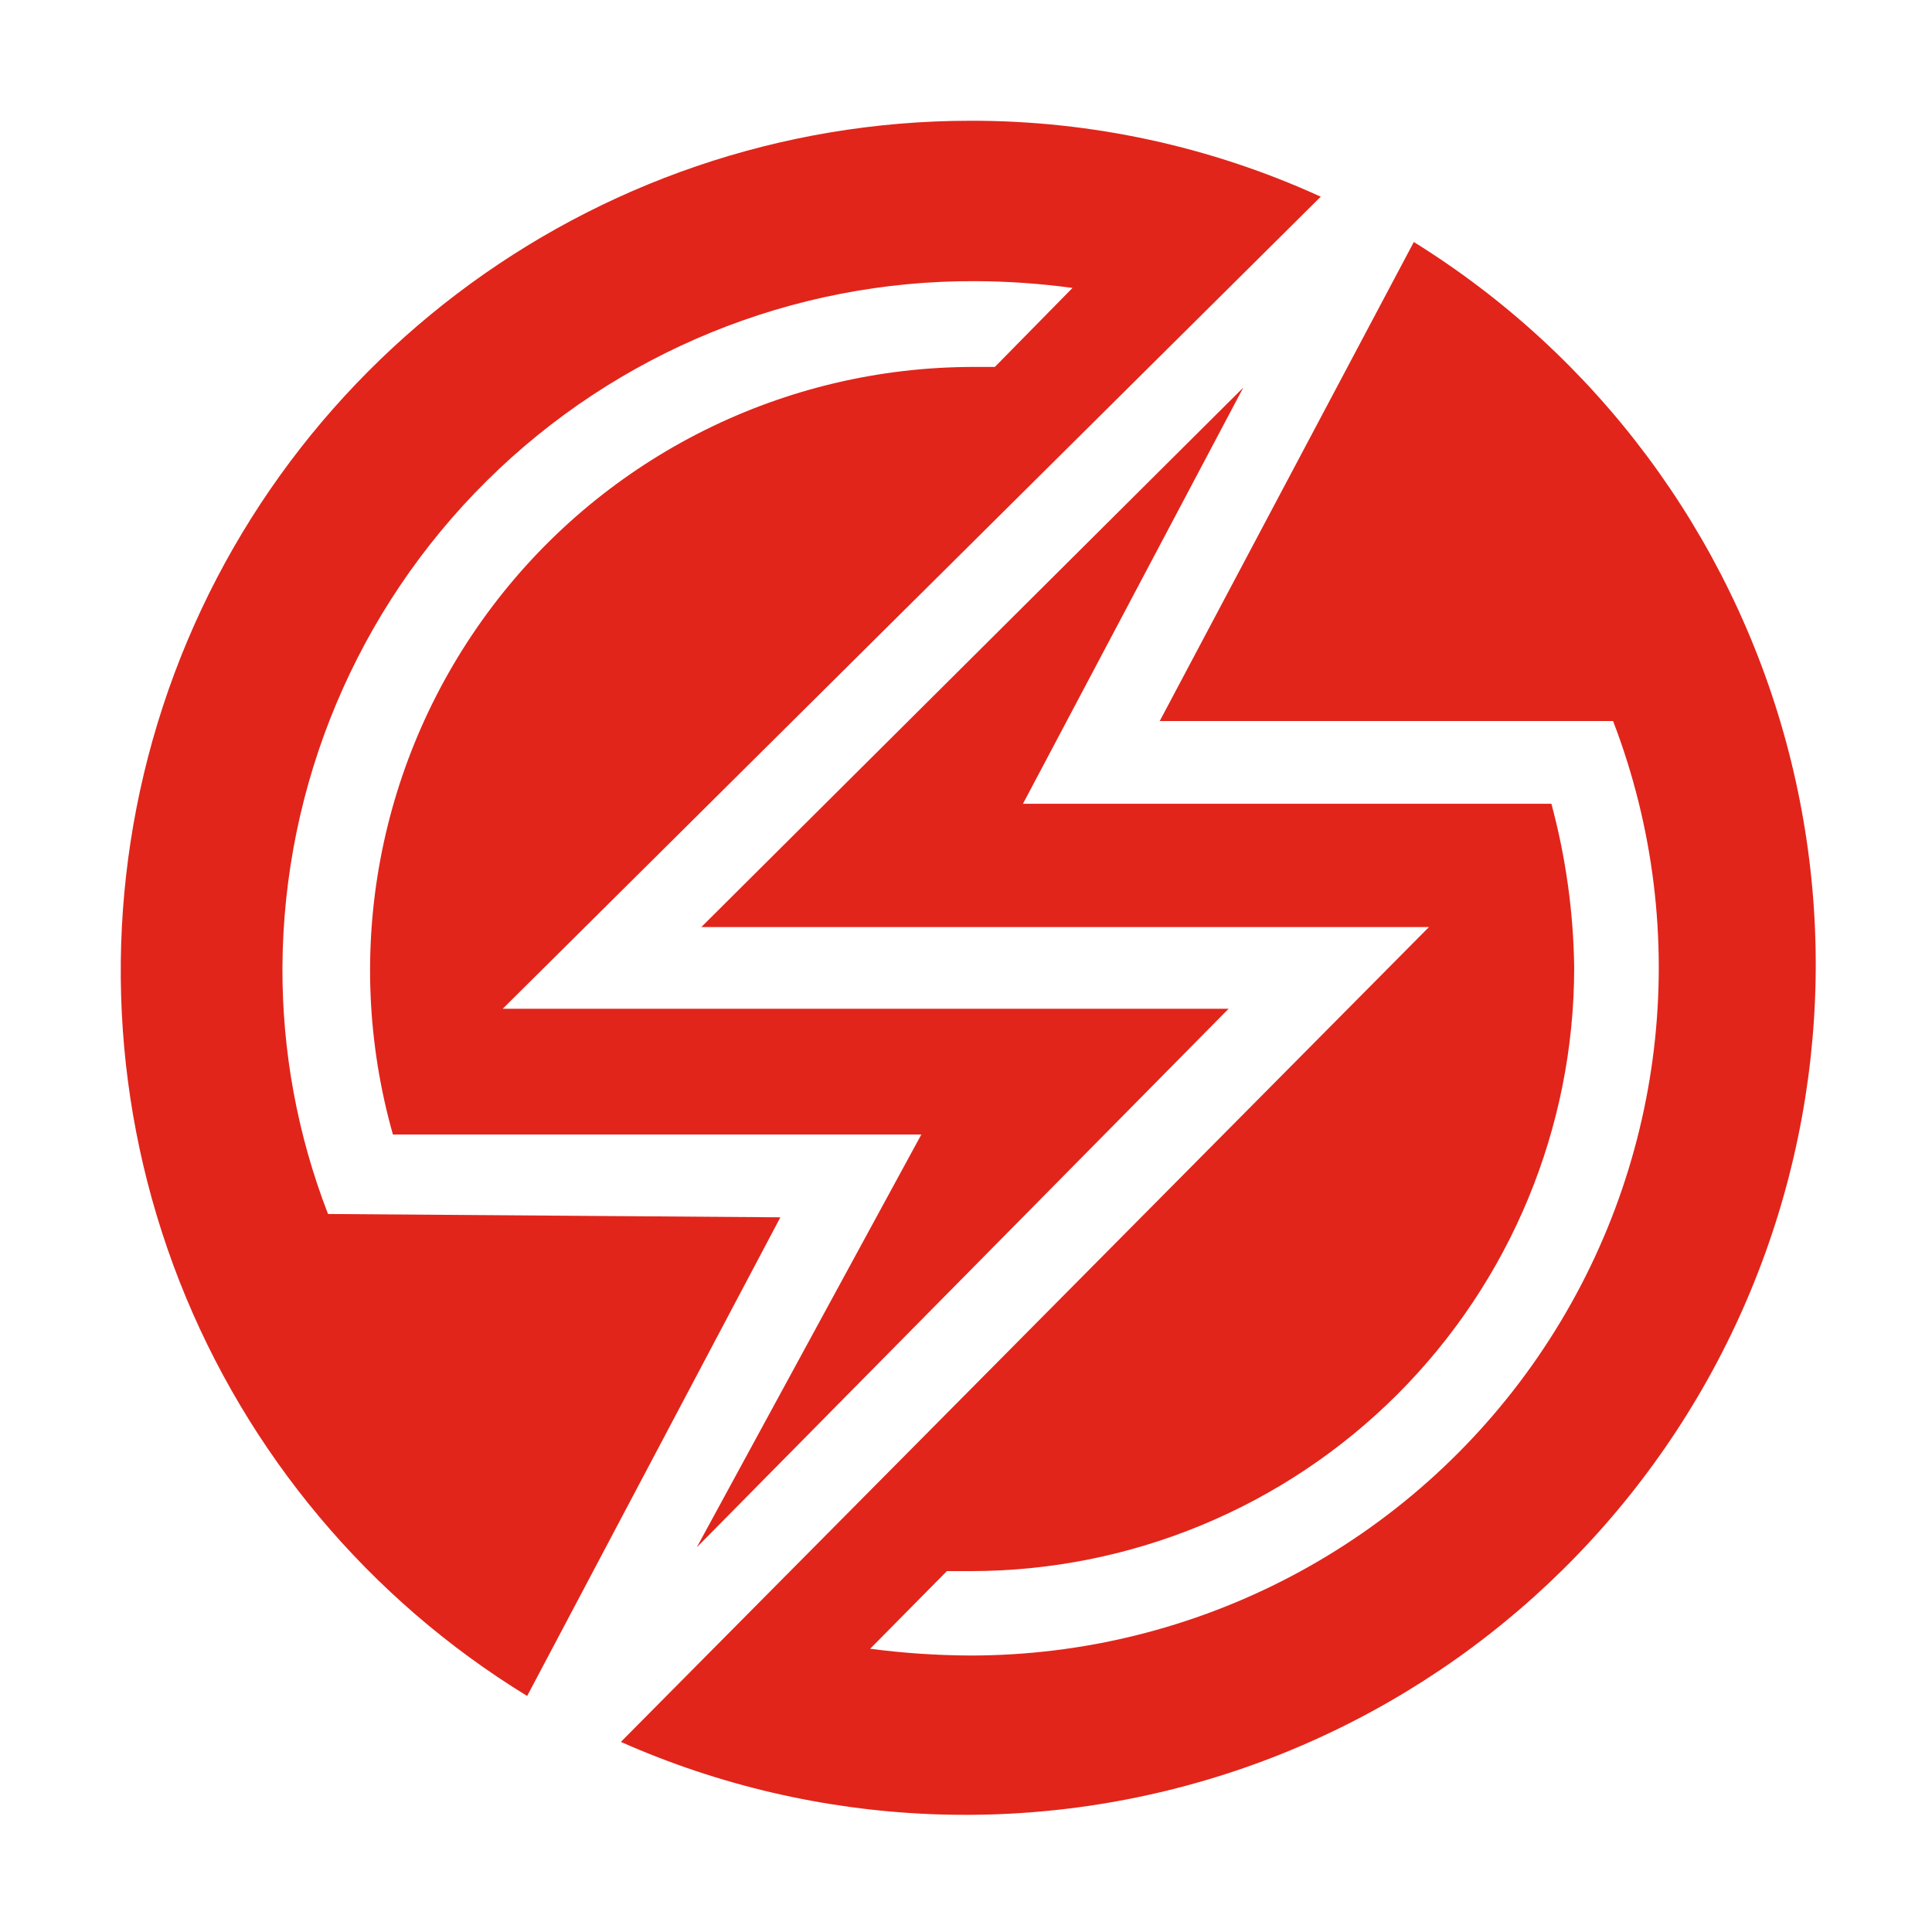 <svg xmlns="http://www.w3.org/2000/svg" width="64" height="64" viewBox="0 0 64 64" fill="none">
<path d="M10.866 40.215C9.858 37.611 9.345 34.841 9.356 32.049C9.387 25.99 11.822 20.192 16.126 15.927C20.429 11.665 26.257 9.284 32.313 9.314C33.389 9.318 34.462 9.393 35.528 9.538L32.956 12.155H32.257C25.99 12.155 20.085 15.09 16.306 20.092C12.526 25.094 11.309 31.553 13.016 37.583H30.52L23.081 51.258L40.698 33.417H16.653L43.751 6.516C40.108 4.851 36.15 3.993 32.145 4C19.535 4.006 8.466 12.411 5.051 24.533C3.391 30.44 3.704 36.728 5.944 42.441C8.185 48.153 12.229 52.978 17.463 56.181L25.851 40.325L10.866 40.215ZM46.829 8.028L38.418 23.884H53.435C56.126 30.894 55.192 38.776 50.937 44.961C48.842 48.007 46.037 50.499 42.764 52.22C39.492 53.941 35.85 54.841 32.152 54.841C31.04 54.837 29.928 54.762 28.825 54.617L31.367 52.045H32.152C37.455 52.045 42.541 49.938 46.291 46.189C50.04 42.439 52.147 37.353 52.147 32.051C52.123 30.218 51.869 28.396 51.392 26.626H33.887L41.186 12.839L23.233 30.709H47.337L20.567 57.703C27.09 60.594 34.467 60.902 41.208 58.565C47.949 56.227 53.552 51.419 56.886 45.111C60.219 38.803 61.034 31.464 59.167 24.578C57.3 17.692 52.889 11.771 46.825 8.011L46.829 8.028Z" fill="#E1251B"/>
</svg>